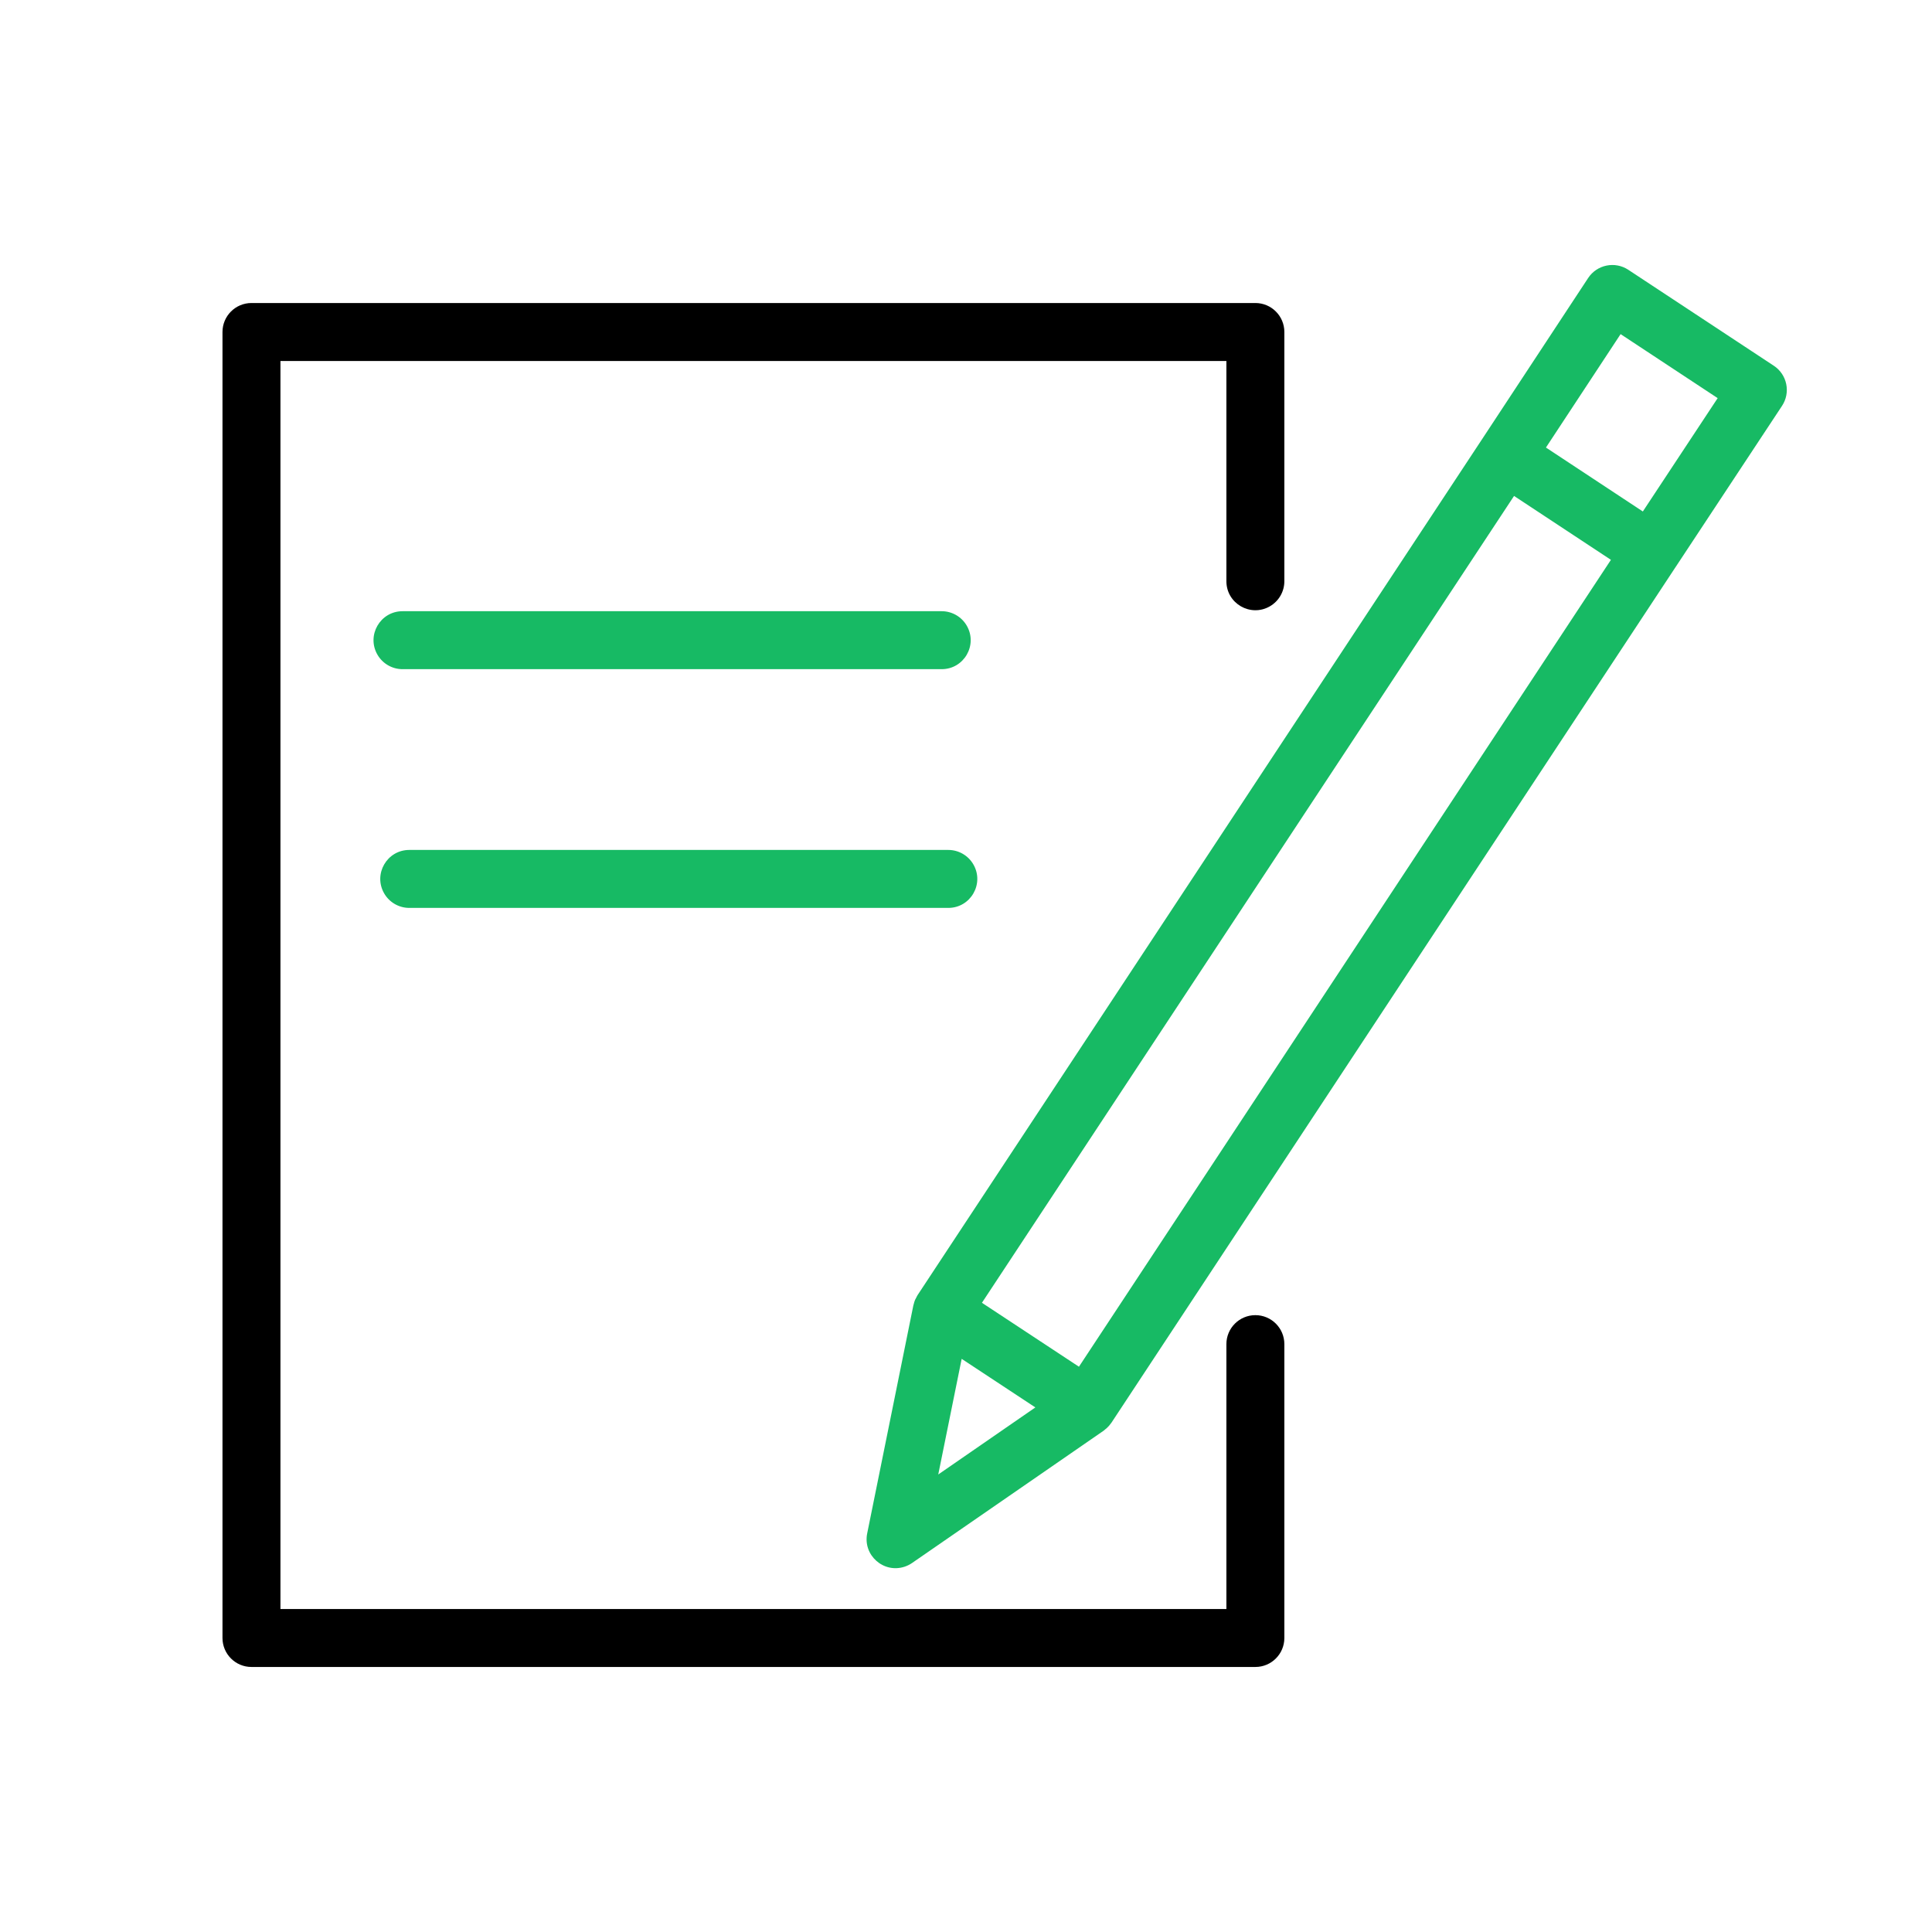 <?xml version="1.0" encoding="UTF-8"?> <svg xmlns="http://www.w3.org/2000/svg" width="100" height="100" viewBox="0 0 100 100" fill="none"><path fill-rule="evenodd" clip-rule="evenodd" d="M64.978 68.072C64.15 68.072 63.478 68.744 63.478 69.572C63.478 74.142 63.478 78.712 63.478 83.282C47.157 83.282 30.837 83.282 14.516 83.282C14.516 61.749 14.516 40.217 14.516 18.684C30.837 18.684 47.157 18.684 63.478 18.684C63.478 22.484 63.478 26.284 63.478 30.084C63.478 31.239 64.728 31.96 65.728 31.383C66.192 31.115 66.478 30.62 66.478 30.084C66.478 25.784 66.478 21.484 66.478 17.184C66.478 16.356 65.807 15.684 64.978 15.684C47.657 15.684 30.337 15.684 13.016 15.684C12.188 15.684 11.516 16.356 11.516 17.184C11.516 39.717 11.516 62.249 11.516 84.782C11.516 85.61 12.188 86.282 13.016 86.282C30.337 86.282 47.657 86.282 64.978 86.282C65.807 86.282 66.478 85.61 66.478 84.782C66.478 79.712 66.478 74.642 66.478 69.572C66.478 68.744 65.807 68.072 64.978 68.072Z" fill="black"></path><path fill-rule="evenodd" clip-rule="evenodd" d="M92.455 19.881C92.375 19.491 92.144 19.149 91.811 18.93C89.301 17.274 86.791 15.619 84.28 13.964C83.588 13.508 82.657 13.699 82.201 14.392C80.364 17.184 78.526 19.977 76.688 22.769L76.687 22.77C66.956 37.525 57.225 52.279 47.494 67.034C47.468 67.073 47.451 67.116 47.43 67.156C47.407 67.198 47.382 67.238 47.363 67.282C47.333 67.357 47.309 67.434 47.291 67.513C47.287 67.53 47.28 67.544 47.276 67.561C47.276 67.563 47.276 67.565 47.275 67.567C47.274 67.571 47.273 67.576 47.272 67.581C46.477 71.51 45.681 75.439 44.886 79.368C44.655 80.498 45.734 81.455 46.829 81.09C46.964 81.045 47.092 80.981 47.209 80.9C50.514 78.617 53.82 76.335 57.125 74.052C57.158 74.029 57.184 74.001 57.215 73.976C57.246 73.951 57.277 73.927 57.306 73.899C57.38 73.829 57.447 73.752 57.504 73.668C57.51 73.659 57.519 73.653 57.525 73.644C57.528 73.639 57.531 73.634 57.534 73.63C57.537 73.626 57.539 73.622 57.541 73.619C67.264 58.872 76.987 44.126 86.709 29.38L86.711 29.378C88.553 26.588 90.395 23.798 92.237 21.008C92.457 20.676 92.535 20.271 92.455 19.881ZM49.776 70.334C51.047 71.172 52.319 72.01 53.59 72.848C51.915 74.005 50.239 75.162 48.564 76.319C48.968 74.324 49.372 72.329 49.776 70.334ZM55.846 70.741C54.172 69.638 52.499 68.535 50.825 67.432C60.006 53.511 69.186 39.59 78.367 25.67C80.038 26.772 81.71 27.875 83.381 28.977C74.203 42.898 65.025 56.819 55.846 70.741ZM85.033 26.474C83.362 25.371 81.69 24.268 80.018 23.165C81.306 21.208 82.594 19.251 83.882 17.294C85.557 18.398 87.231 19.503 88.906 20.607C87.615 22.562 86.324 24.518 85.033 26.474ZM48.741 34.636C49.896 34.636 50.618 33.386 50.04 32.386C49.772 31.922 49.277 31.636 48.741 31.636C39.439 31.636 30.137 31.636 20.835 31.636C19.68 31.636 18.959 32.886 19.536 33.886C19.804 34.35 20.299 34.636 20.835 34.636C30.137 34.636 39.439 34.636 48.741 34.636ZM21.184 46.993C30.484 46.993 39.784 46.993 49.083 46.993C50.238 46.993 50.96 45.743 50.382 44.743C50.114 44.279 49.619 43.993 49.083 43.993C39.784 43.993 30.484 43.993 21.184 43.993C20.029 43.993 19.308 45.243 19.885 46.243C20.153 46.707 20.648 46.993 21.184 46.993Z" fill="#17BA64"></path></svg> 